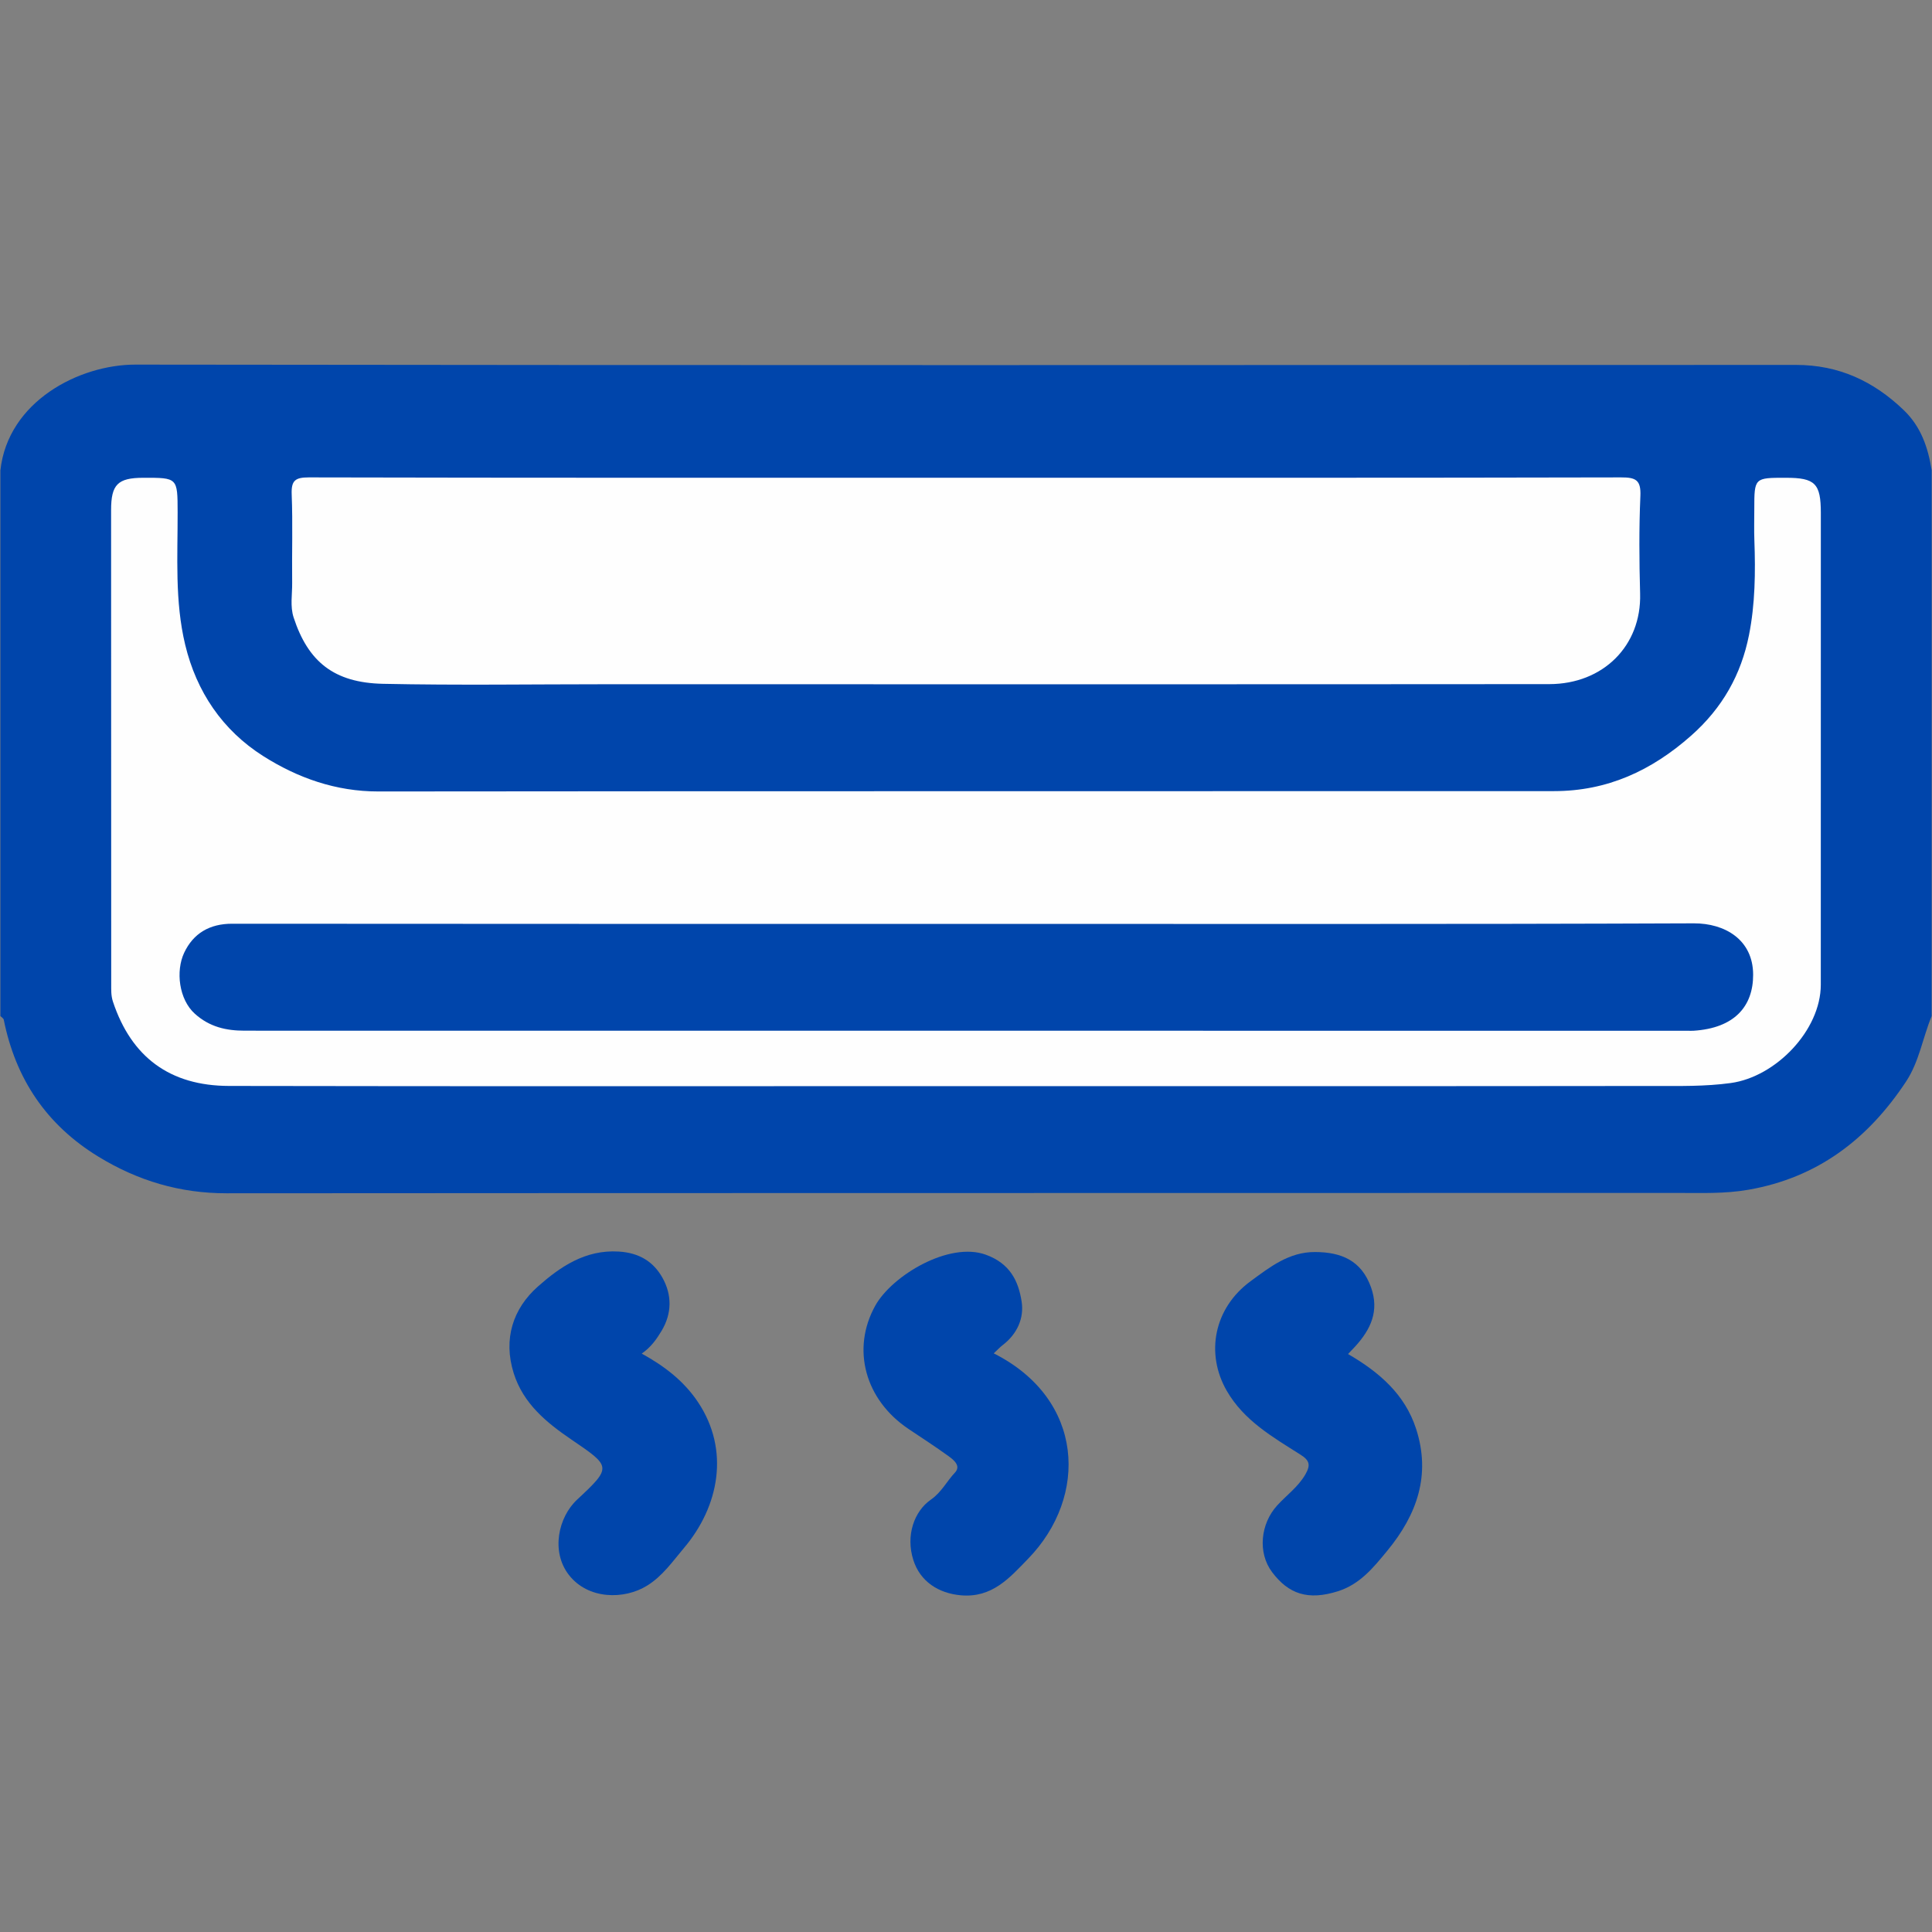 <?xml version="1.0" encoding="utf-8"?>
<!-- Generator: Adobe Illustrator 24.2.1, SVG Export Plug-In . SVG Version: 6.00 Build 0)  -->
<svg version="1.1" id="Calque_1" xmlns="http://www.w3.org/2000/svg" xmlns:xlink="http://www.w3.org/1999/xlink" x="0px" y="0px"
	 viewBox="0 0 500 500" style="enable-background:new 0 0 500 500;" xml:space="preserve">
<rect x="0" y="0" width="500" height="500" fill="#808080" stroke="none"/>
<style type="text/css">
	.st0{fill:#0045AB;}
	.st1{fill:#FEFEFE;}
</style>
<g>
	<path class="st0" d="M499.91,262.96c-2.32,5.61-3.2,11.76-6.64,16.97c-9.81,14.83-22.8,24.83-40.74,27.97
		c-6.17,1.08-12.29,0.83-18.43,0.83c-125.16,0.04-250.31,0-375.47,0.09c-12.05,0.01-22.91-3.22-33.12-9.45
		c-13.49-8.24-21.46-20.13-24.54-35.48c-0.07-0.35-0.57-0.62-0.87-0.93c0-47.07,0-94.15,0-141.22
		c1.95-17.88,20.41-27.39,34.94-27.38c143.27,0.19,286.53,0.13,429.8,0.08c11.01,0,20,4.18,27.82,11.67
		c4.52,4.33,6.32,9.73,7.26,15.62C499.91,168.81,499.91,215.89,499.91,262.96z"/>
	<path class="st0" d="M166.08,350.31c6,3.3,10.99,7.19,14.59,12.6c8.23,12.36,5.49,26.92-3.71,37.77c-2.9,3.42-5.44,7.16-9.47,9.67
		c-5.97,3.71-15.35,3.62-20.3-2.81c-4.66-6.05-2.68-14.92,2.16-19.43c9.11-8.48,8.79-8.56-1.48-15.56
		c-6.41-4.37-12.44-9.27-14.92-17.16c-2.78-8.86-0.19-16.74,6.28-22.46c5.69-5.03,12.2-9.56,20.88-9.03
		c5.29,0.32,8.99,2.58,11.35,6.81c2.47,4.43,2.46,9.22-0.26,13.74C169.91,346.6,168.47,348.65,166.08,350.31z"/>
	<path class="st0" d="M257.18,350.25c23.51,11.85,24.54,37.04,8.91,53.14c-4.83,4.98-9.33,10.2-17.45,9.47
		c-5.71-0.52-10.49-3.52-12.27-9.13c-2.02-6.36,0.22-12.63,4.56-15.64c2.73-1.89,4.07-4.72,6.2-6.97c1.64-1.73-0.27-3.27-1.62-4.25
		c-3.38-2.45-6.9-4.72-10.37-7.05c-11.26-7.54-14.85-20.66-8.64-31.88c4.34-7.83,19.1-16.69,28.64-13.22
		c6.23,2.27,8.43,6.76,9.26,12.14c0.66,4.29-1.15,8.36-4.86,11.21C258.79,348.64,258.15,349.35,257.18,350.25z"/>
	<path class="st0" d="M348.87,350.42c8.14,4.72,14.74,10.48,17.61,19.35c3.87,11.94,0.26,22.21-7.46,31.57
		c-3.6,4.37-7.05,8.66-12.76,10.47c-7.74,2.45-12.76,0.74-17.04-4.94c-3.79-5.04-3-12.53,1.3-17.25c2.43-2.67,5.42-4.78,7.3-8.03
		c1.39-2.41,1.14-3.61-1.23-5.11c-7.18-4.55-14.65-8.81-19.1-16.53c-5.59-9.7-3.31-21.45,6.18-28.39c4.99-3.65,9.91-7.57,16.67-7.54
		c6.8,0.03,11.99,2.19,14.47,9.11c2.19,6.11-0.04,10.87-4.02,15.26C350.25,348.96,349.7,349.53,348.87,350.42z"/>
	<path class="st1" d="M249.87,281.09c-63.53,0-127.07,0.07-190.6-0.05c-15.31-0.03-25.27-7.46-30.04-21.81
		c-0.53-1.6-0.44-3.11-0.45-4.65c-0.03-40.86-0.03-81.72-0.03-122.58c0-6.62,1.73-8.34,8.33-8.35c8.89-0.02,8.87-0.02,8.89,8.86
		c0.03,11.49-0.76,23.06,1.96,34.36c2.92,12.16,9.66,22.12,20.17,28.79c8.94,5.67,18.82,9.18,29.83,9.17
		c101.43-0.11,202.86-0.04,304.29-0.09c13.7-0.01,25.15-5.24,35.47-14.38c8.11-7.18,12.91-15.8,14.94-25.97
		c1.6-8.02,1.7-16.3,1.4-24.52c-0.1-2.7-0.02-5.41-0.02-8.11c0-8.12,0-8.12,8.2-8.11c7.55,0,9.02,1.48,9.02,9.1
		c0,40.7,0.01,81.4-0.01,122.1c-0.01,11.76-11.61,23.84-23.32,25.44c-6.66,0.91-13.25,0.76-19.86,0.76
		C368.65,281.12,309.26,281.09,249.87,281.09z"/>
	<path class="st1" d="M249.96,123.64c56.52,0,113.03,0.04,169.55-0.09c3.82-0.01,5.2,0.66,5.02,4.82
		c-0.37,8.41-0.3,16.85-0.07,25.27c0.37,13.46-9.55,23.39-23.49,23.41c-81.35,0.07-162.71,0.03-244.06,0.03
		c-19.26,0-38.53,0.3-57.79-0.11C86.4,176.7,79.73,171.22,76,159.83c-0.96-2.93-0.35-5.98-0.39-8.97
		c-0.09-7.63,0.18-15.27-0.12-22.89c-0.14-3.6,0.88-4.42,4.44-4.42C136.61,123.68,193.28,123.64,249.96,123.64z"/>
	<path class="st0" d="M250.17,239.1c62.73,0,125.45,0.11,188.18-0.14c8.04-0.03,15.33,4.22,15.36,13.26
		c0.03,8.18-4.79,13.87-15.47,14.54c-0.48,0.03-0.95,0-1.43,0c-124.5,0-248.99,0-373.49-0.02c-4.75,0-9.05-0.93-12.89-4.38
		c-4.15-3.73-4.98-11.07-2.78-15.76c2.37-5.06,6.62-7.55,12.44-7.54C123.45,239.12,186.81,239.1,250.17,239.1z"/>
</g>
</svg>
